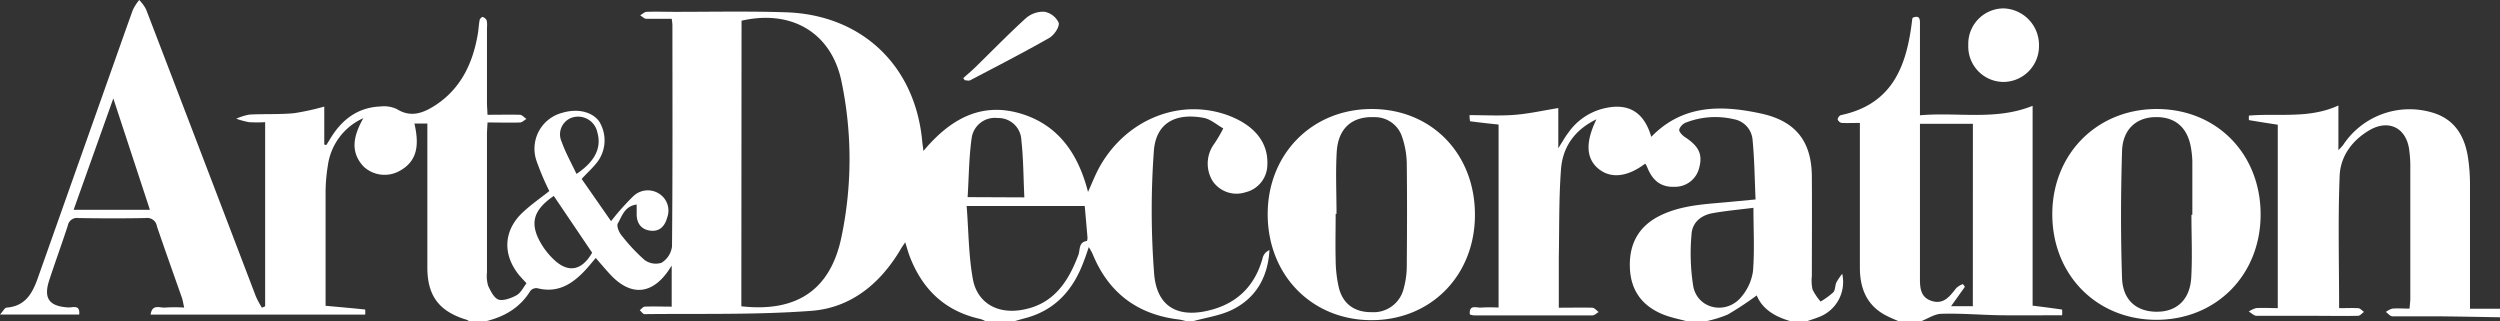 <svg xmlns="http://www.w3.org/2000/svg" viewBox="0 0 493.97 63.52"><rect x="0" y="0" width="493.97" height="63.52" fill="#333333" stroke="none"/><defs><style>.cls-1{fill:#fff;}</style></defs><g id="Calque_2" data-name="Calque 2"><g id="Calque_1-2" data-name="Calque 1"><path class="cls-1" d="M92.74,63.52a1.78,1.78,0,0,0-.51-.33c-5.43-1.63-7.78-4.69-7.79-10.31,0-8.72,0-17.45,0-26.17v-2.3H81.89c.86,3.86.87,7.38-3.1,9.45a6.08,6.08,0,0,1-7-1c-2.66-2.92-1.94-6.05,0-9.51a12,12,0,0,0-7,9.29,33.8,33.8,0,0,0-.46,5.78c0,7.33,0,14.65,0,22,2.73.25,5.29.47,7.83.74a7.34,7.34,0,0,1,0,1H29.76c.3-2.2,1.9-1.27,2.88-1.39a30.63,30.63,0,0,1,3.75,0C36.22,60,36.14,59.51,36,59c-1.67-4.77-3.38-9.52-5-14.3a1.92,1.92,0,0,0-2.17-1.62c-4.45.09-8.91.08-13.37,0a1.82,1.82,0,0,0-2.06,1.49c-1.18,3.62-2.49,7.19-3.67,10.8s0,5.18,3.84,5.38c.85,0,2.3-.59,2.08,1.4H0c.62-.68.94-1.35,1.3-1.37,3.74-.27,5.13-2.88,6.19-5.89L21.26,16c1.67-4.69,3.31-9.39,5-14.07A10,10,0,0,1,27.51,0a8.2,8.2,0,0,1,1.34,1.82Q39.74,30.2,50.57,58.6a19.43,19.43,0,0,0,1.18,2.2l.64-.28V24.14a28.51,28.51,0,0,1-3.2,0,17.27,17.27,0,0,1-2.51-.68,10.73,10.73,0,0,1,2.62-.82c2.92-.16,5.86,0,8.77-.27a49.1,49.1,0,0,0,6-1.31v7.49l.41.11,1-1.62c2.25-3.55,5.33-5.82,9.67-6a6,6,0,0,1,3.24.5c2.89,1.82,5.39.72,7.75-.82,5-3.32,7.32-8.34,8.28-14.07.15-.89.18-1.8.35-2.68,0-.25.47-.66.59-.62a1.35,1.35,0,0,1,.8.67,4.92,4.92,0,0,1,.06,1.44q0,7.38,0,14.75c0,.74.06,1.48.11,2.47,2.24,0,4.31-.05,6.38,0,.45,0,.87.54,1.31.82-.42.24-.83.68-1.26.7-2.08.07-4.15,0-6.43,0-.05.94-.11,1.68-.11,2.42q0,13.6,0,27.21a6.68,6.68,0,0,0,.24,2.66c.47,1,1.18,2.46,2.09,2.72s2.49-.29,3.54-.89c.83-.47,1.31-1.54,1.94-2.34-.67-.76-1.27-1.34-1.76-2-3-4-2.67-8.55,1-12,1.65-1.55,3.54-2.86,5.27-4.23A51.72,51.72,0,0,1,106,31.76a7.33,7.33,0,0,1,5.13-9.48c3-.89,5.86-.21,7.25,1.7a7.11,7.11,0,0,1-.33,8c-.87,1.15-2,2.14-3.12,3.38l5.81,8.34a48.18,48.18,0,0,1,4.37-4.91,4.13,4.13,0,0,1,5.23-.45A3.94,3.94,0,0,1,131.82,43c-.44,1.63-1.43,2.78-3.26,2.58s-2.77-1.43-2.76-3.3V40.41c-2.43.34-2.89,2.31-3.72,3.73-.28.47.17,1.65.63,2.23a35.17,35.17,0,0,0,4.65,5,3.74,3.74,0,0,0,3.35.55,4.43,4.43,0,0,0,2.07-3.19c.14-14.6.09-29.21.08-43.82a10.45,10.45,0,0,0-.14-1.19c-1.74,0-3.4,0-5,0-.42,0-.82-.45-1.23-.69.43-.24.84-.67,1.27-.69,1.88-.07,3.76,0,5.64,0,7.31,0,14.63-.15,21.94.09,15,.51,25.51,10.58,26.88,25.48.05.52.13,1,.24,1.92,5.17-6.19,11.27-9.74,19.18-7.4,7.58,2.25,11.45,8.11,13.34,15.49.81-1.76,1.47-3.51,2.38-5.11,5.41-9.47,16.17-13.58,25.68-9.87,5,2,7.6,5.34,7.37,9.69A5.63,5.63,0,0,1,246.05,38a5.7,5.7,0,0,1-6.45-2.23,6.59,6.59,0,0,1,.35-7.4,27,27,0,0,0,1.75-3c-1.29-.72-2.5-1.83-3.87-2.08-5.72-1.06-9.49,1.13-9.85,6.65a163.17,163.17,0,0,0,.07,24.22c.55,6.53,4.77,8.79,11.21,7.08,5.44-1.44,8.83-5,10.27-10.43a2.26,2.26,0,0,1,1.3-1.39c-.31,5.32-2.64,9.48-7.42,11.81-2.38,1.15-5.14,1.52-7.73,2.25h-1.25a12,12,0,0,0-1.41-.34q-12.44-1.45-17.15-13a12.88,12.88,0,0,0-.74-1.32c-.39,1.16-.66,2-1,2.84-2.06,5.59-5.61,9.65-11.61,11.22-.66.17-1.32.37-2,.56h-5.85a4.93,4.93,0,0,0-.92-.4c-7-1.53-11.49-5.84-14-12.38-.31-.82-.53-1.66-.89-2.78-.46.68-.77,1.1-1,1.54-4,6.69-9.8,11.43-17.57,12-10.93.82-22,.52-32.94.65-.31,0-.63-.51-.94-.78.33-.24.65-.69,1-.7,1.77-.07,3.55,0,5.31,0V52.48L132,53.57c-3.27,4.64-7.33,4.94-11.28.82-1-1.08-2-2.24-3-3.42-.75.87-1.35,1.62-2,2.33-2.58,2.79-5.48,4.69-9.57,3.64a1.56,1.56,0,0,0-1.34.51c-2.09,3.42-5.25,5.19-9,6.07Zm53.74-3c11,1.23,17.64-3.29,19.79-13.73a75.06,75.06,0,0,0,0-30.7c-2-9.63-9.87-14.26-19.75-12ZM191,40.7c.39,5,.38,9.77,1.22,14.41s4.69,6.92,9.51,6.15c6.33-1,9.3-5.46,11.35-10.9.37-1,0-2.51,1.67-2.75.07,0,.14-.49.12-.74-.17-2-.35-4.07-.54-6.17Zm-161.38.75-7.23-22-7.84,22ZM202.4,39c-.19-3.89-.18-7.61-.59-11.29a4.55,4.55,0,0,0-4.71-4.39A4.62,4.62,0,0,0,192,27.2c-.55,3.85-.56,7.77-.81,11.75ZM117,49.93l-7.58-11.22c-4.06,2.79-4.79,5.41-2.6,9.26a14.46,14.46,0,0,0,2.69,3.39C112.34,54,115,53.43,117,49.93Zm-3.11-15.56c3.67-2.43,5-5.17,4.15-8.17a3.89,3.89,0,0,0-4.9-3A3.49,3.49,0,0,0,111,28.06C111.74,30.17,112.86,32.14,113.91,34.37Z"></path><path class="cls-1" d="M333.48,63.52c-1.53-.42-3.11-.72-4.59-1.28-4.24-1.62-6.64-4.65-6.84-9.25s1.58-8.19,5.87-10.34c4.49-2.24,9.4-2.31,14.23-2.79l4.73-.45c-.18-4-.22-8-.6-11.86a4.5,4.5,0,0,0-3.72-4,16,16,0,0,0-9.42.66,2.32,2.32,0,0,0-1.35,1.38c-.06.44.6,1.14,1.11,1.48,2.74,1.79,3.55,3.39,2.86,6a4.9,4.9,0,0,1-4.83,3.84c-2.72.11-4.43-1.15-5.54-4.07a3.09,3.09,0,0,0-.32-.51c-3.54,2.68-6.84,3-9.25,1s-2.62-5.18-.38-9.76c-4.36,2.11-6.65,5.49-7,9.8C308,39.21,308.11,45.1,308,51c0,3.17,0,6.34,0,9.8,2.34,0,4.47-.05,6.6,0,.44,0,.86.55,1.28.85-.41.24-.83.67-1.24.67-7.8,0-15.6,0-23.4,0a3.85,3.85,0,0,1-.82-.19c-.19-2.08,1.39-1.25,2.26-1.36a32.13,32.13,0,0,1,3.42,0V24.61c-1.89-.2-3.77-.4-5.63-.65a5.55,5.55,0,0,1-.1-1.21c3,0,5.93.17,8.82-.05s5.68-.86,8.71-1.35v7.94c.88-1.39,1.37-2.28,2-3.09a12,12,0,0,1,6.48-4.64c5.1-1.43,8.42.37,9.89,5.48,6.22-6.42,13.87-6.31,21.72-4.6C354.85,23.93,358,28,358,35c.05,6.5,0,13,0,19.51a8.5,8.5,0,0,0,.13,2.68,11.1,11.1,0,0,0,1.6,2.39,14.83,14.83,0,0,0,2.5-1.82c.42-.45.34-1.31.61-1.94A12.26,12.26,0,0,1,364,54.1a7.39,7.39,0,0,1-4.6,8.54c-.83.33-1.68.59-2.53.88H354c-3.1-.86-5.74-2.33-6.89-5.15a64.1,64.1,0,0,1-5.73,3.78,23.71,23.71,0,0,1-4.52,1.37Zm13-22.46c-2.74.35-5.44.58-8.08,1.06-2.34.41-4.08,1.89-4.18,4.27a41.33,41.33,0,0,0,.36,10.26c.93,4.45,6.48,5.59,9.44,2.07a10,10,0,0,0,2.35-5.15C346.7,49.54,346.46,45.46,346.46,41.06Z"></path><path class="cls-1" d="M375.27,63.52c-.75-.33-1.51-.63-2.25-1-4.09-1.95-5.53-5.41-5.53-9.67V24.29c-1.3,0-2.46.05-3.6,0a1.1,1.1,0,0,1-.79-.7,1.08,1.08,0,0,1,.62-.84c10.43-2.19,13.09-10,14.13-19.08,0-.06.08-.11.14-.2,1.47-.53,1.37.5,1.37,1.41V22.78c7.5-.67,14.92,1.09,22.26-1.87V60.39c2.12.27,4,.5,5.83.78a7.44,7.44,0,0,1,0,1.12c-4.12,0-8.15.05-12.18,0-3.87-.06-7.74-.4-11.6-.29-1.42,0-2.81,1-4.22,1.53Zm14.55-39.06H379.36v2q0,14,0,28c0,2-.13,4.22,2.31,5s3.63-1,4.91-2.59a4.16,4.16,0,0,1,1.27-.74l.39.54-2.73,3.83h4.3Z"></path><path class="cls-1" d="M494,62.69c-4.1-.07-8.19-.15-12.29-.19-3,0-6,0-9,0-.44,0-.86-.56-1.29-.86a3.87,3.87,0,0,1,1.27-.66c1.09-.09,2.19,0,3.41,0,.06-.84.15-1.44.15-2q0-13,0-25.94A24.31,24.31,0,0,0,476,29.4c-.64-4.14-4-5.82-7.71-3.74-3.49,2-5.82,5.16-6,9-.35,8.62-.11,17.27-.11,26.23,1.29,0,2.52-.06,3.74,0,.41,0,.79.48,1.18.74-.39.27-.78.76-1.18.77-3.2.06-6.4,0-9.61,0-3.48,0-7,0-10.44,0-.52,0-1-.54-1.54-.84a4.93,4.93,0,0,1,1.46-.68c1.37-.09,2.75,0,4.27,0V24.64c-1.9-.29-3.8-.58-5.7-.91a5.93,5.93,0,0,1,0-.89c5.89-.49,11.9.67,17.68-2v8.83a13.74,13.74,0,0,0,.92-1,15.73,15.73,0,0,1,17.32-6.52c4.55,1.21,6.65,4.51,7.35,8.86a35.73,35.73,0,0,1,.41,5.57c0,7.27,0,14.53,0,21.8V61H494Z"></path><path class="cls-1" d="M291.43,42.45c0,12-8.72,20.82-20.46,20.81s-20.43-8.85-20.49-20.82,8.75-20.93,20.6-20.9S291.45,30.44,291.43,42.45Zm-27.35-.19h-.17c0,3-.08,6.09,0,9.13a25,25,0,0,0,.65,5.53c.83,3.21,3.17,4.8,6.47,4.76a6.11,6.11,0,0,0,6.33-4.7,16.82,16.82,0,0,0,.6-4.29c.06-6.85.08-13.69,0-20.54a17,17,0,0,0-.89-5,5.64,5.64,0,0,0-5.55-4c-4.36-.18-7.12,2.18-7.4,6.88C263.88,34.09,264.08,38.18,264.08,42.26Z"></path><path class="cls-1" d="M426.1,63.19c-11.79,0-20.54-8.82-20.59-20.76s8.78-20.91,20.67-20.89,20.51,8.94,20.49,20.87S437.89,63.18,426.1,63.19ZM433,42.44h.18c0-3.52,0-7,0-10.58A17.7,17.7,0,0,0,433,29.8c-.54-4.39-3-6.7-7-6.66-3.85,0-6.58,2.39-6.71,6.72-.25,8.35-.28,16.73,0,25.08.16,4.72,3.33,7,7.8,6.61,3.38-.34,5.63-2.65,5.87-6.67S433,46.59,433,42.44Z"></path><path class="cls-1" d="M402.88,9a7.07,7.07,0,0,1-7.06,7.19,7,7,0,0,1-6.91-7.29,7,7,0,0,1,7-7.24A7.23,7.23,0,0,1,402.88,9Z"></path><path class="cls-1" d="M190.32,15.44c.75-.67,1.52-1.32,2.24-2,3.38-3.29,6.67-6.69,10.16-9.86a5.22,5.22,0,0,1,3.64-1.26,3.9,3.9,0,0,1,2.83,2.19c.17.86-.93,2.45-1.89,3-5.12,2.91-10.37,5.61-15.6,8.35-.28.15-.71,0-1.06,0Z"></path></g></g></svg>